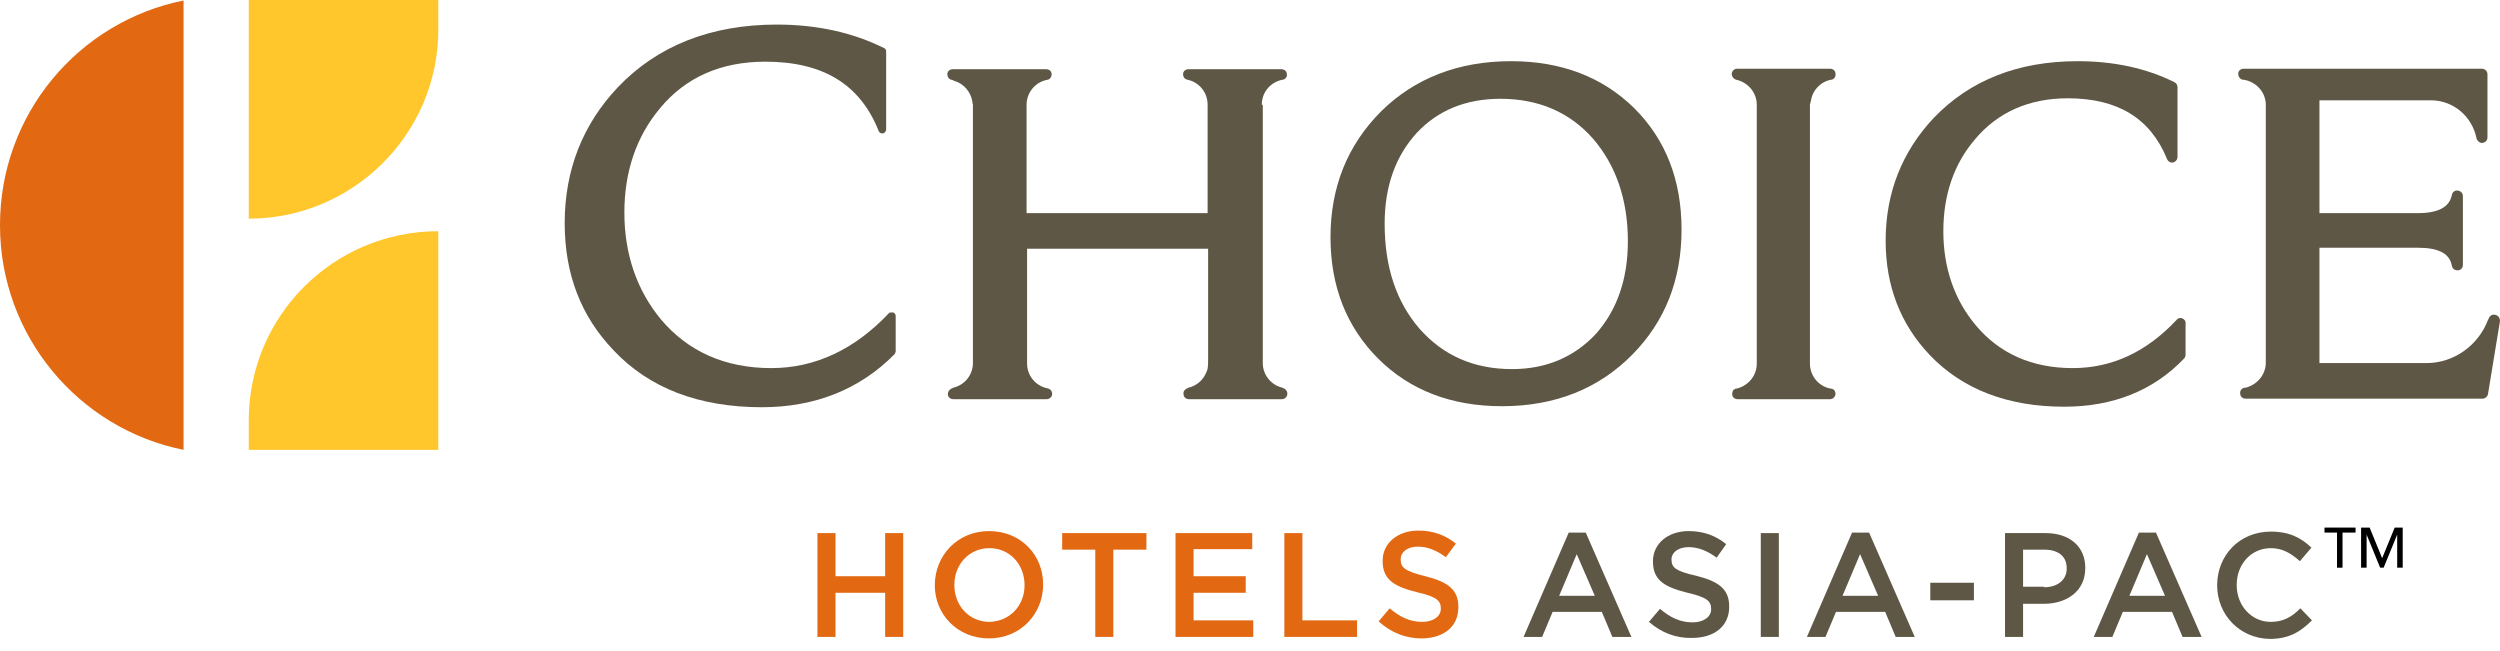 <svg width="192" height="50" viewBox="0 0 192 50" fill="none" xmlns="http://www.w3.org/2000/svg">
<g id="Group">
<g id="Group_2">
<path id="Vector" d="M19.104 0V16.793C27.115 16.793 33.663 10.284 33.663 2.272V0H19.104Z" fill="#FFC72C"/>
<path id="Vector_2" d="M33.663 34.549V17.756C25.613 17.756 19.104 24.265 19.104 32.276V34.549H33.663Z" fill="#FFC72C"/>
<path id="Vector_3" d="M14.097 34.548C6.047 32.931 0 25.805 0 17.294C0 8.743 6.047 1.656 14.097 0.039V34.548Z" fill="#E26811"/>
<path id="Vector_4" d="M58.505 31.275C53.691 31.275 49.839 29.811 47.104 26.884C44.601 24.265 43.368 21.029 43.368 17.139C43.368 13.057 44.755 9.552 47.451 6.702C50.494 3.505 54.615 1.887 59.66 1.887C62.742 1.887 65.515 2.503 67.903 3.697C68.018 3.736 68.057 3.852 68.057 3.967V9.937C68.057 10.091 67.941 10.207 67.826 10.245C67.787 10.245 67.787 10.245 67.749 10.245C67.633 10.245 67.518 10.168 67.479 10.053C66.054 6.471 63.204 4.737 58.775 4.737C55.385 4.737 52.651 5.931 50.686 8.319C48.876 10.476 47.952 13.172 47.952 16.331C47.952 19.527 48.915 22.3 50.763 24.534C52.843 26.999 55.693 28.27 59.237 28.27C62.588 28.27 65.63 26.845 68.249 24.072C68.288 23.995 68.403 23.995 68.481 23.995C68.519 23.995 68.558 23.995 68.596 23.995C68.712 24.034 68.789 24.149 68.789 24.265V26.961C68.789 27.038 68.75 27.115 68.712 27.192C66.054 29.888 62.626 31.275 58.505 31.275Z" fill="#5E5745"/>
<path id="Vector_5" d="M116.047 4.699C112.003 4.699 108.652 6.008 106.072 8.55C103.491 11.131 102.182 14.366 102.182 18.218C102.182 21.992 103.414 25.112 105.841 27.538C108.267 29.965 111.464 31.197 115.354 31.197C119.437 31.197 122.787 29.849 125.368 27.23C127.872 24.688 129.143 21.491 129.143 17.64C129.143 13.865 127.949 10.746 125.522 8.319C123.096 5.931 119.937 4.699 116.047 4.699ZM125.021 18.526C125.021 21.453 124.174 23.841 122.556 25.651C120.9 27.423 118.743 28.347 116.124 28.347C113.197 28.347 110.848 27.307 109.037 25.266C107.227 23.186 106.341 20.49 106.341 17.178C106.341 14.289 107.189 11.978 108.806 10.207C110.424 8.473 112.581 7.587 115.238 7.587C118.166 7.587 120.554 8.627 122.325 10.63C124.097 12.671 125.021 15.329 125.021 18.526Z" fill="#5E5745"/>
<path id="Vector_6" d="M139.041 7.934C139.041 7.857 139.041 7.819 139.08 7.742C139.195 6.933 139.811 6.278 140.62 6.124H140.659C140.851 6.086 141.005 5.893 140.967 5.662C140.967 5.431 140.774 5.277 140.543 5.277H133.418C133.187 5.277 133.033 5.431 132.994 5.662C132.994 5.855 133.11 6.047 133.341 6.124C134.227 6.317 134.92 7.087 134.92 8.05V8.204V27.693V27.731V27.924C134.92 28.887 134.227 29.657 133.341 29.85C133.264 29.85 133.225 29.888 133.148 29.927C133.071 30.004 133.033 30.158 133.033 30.273C133.033 30.505 133.225 30.659 133.456 30.659H140.543C140.774 30.659 140.967 30.466 140.967 30.235C140.967 30.042 140.851 29.888 140.659 29.85H140.62C139.696 29.696 139.003 28.887 139.003 27.924V27.693V8.088V8.05C139.003 8.011 139.003 7.973 139.041 7.934Z" fill="#5E5745"/>
<path id="Vector_7" d="M167.62 24.457C167.466 24.38 167.273 24.419 167.157 24.573C164.846 27.038 162.189 28.27 159.185 28.27C156.065 28.27 153.561 27.153 151.751 24.996C150.095 23.032 149.248 20.567 149.248 17.756C149.248 14.982 150.056 12.594 151.674 10.707C153.407 8.627 155.834 7.549 158.799 7.549C162.651 7.549 165.155 9.089 166.426 12.209C166.503 12.402 166.695 12.517 166.888 12.479C167.08 12.44 167.234 12.248 167.234 12.055V6.702C167.234 6.547 167.157 6.393 167.003 6.316C164.846 5.238 162.343 4.699 159.57 4.699C154.986 4.699 151.289 6.162 148.516 9.051C146.089 11.632 144.818 14.79 144.818 18.487C144.818 21.992 145.974 24.919 148.208 27.269C150.711 29.888 154.178 31.236 158.53 31.236C162.266 31.236 165.386 30.003 167.735 27.538C167.812 27.461 167.851 27.346 167.851 27.23V24.842C167.889 24.688 167.774 24.534 167.62 24.457Z" fill="#5E5745"/>
<path id="Vector_8" d="M191.653 24.188C191.461 24.111 191.23 24.227 191.153 24.419C191.114 24.496 191.114 24.535 191.076 24.573C190.344 26.499 188.495 27.886 186.338 27.886H185.953C185.876 27.886 185.837 27.886 185.76 27.886H178.134V19.027H185.722C187.301 19.027 188.148 19.489 188.302 20.413C188.341 20.606 188.495 20.76 188.726 20.76H188.765C188.996 20.76 189.15 20.567 189.15 20.336V15.06C189.15 14.829 188.996 14.675 188.765 14.636C188.533 14.598 188.341 14.752 188.302 14.983C188.11 15.907 187.262 16.369 185.683 16.369H178.134V7.703H186.184H186.685C188.418 7.703 189.843 8.936 190.19 10.592C190.19 10.63 190.19 10.63 190.19 10.63C190.267 10.823 190.421 10.977 190.613 10.977H190.652C190.883 10.939 191.037 10.785 191.037 10.553V5.701C191.037 5.469 190.844 5.277 190.613 5.277H172.318C172.087 5.277 171.895 5.431 171.895 5.662C171.895 5.893 172.049 6.086 172.241 6.124H172.28C172.28 6.124 172.28 6.124 172.318 6.124C173.281 6.278 174.013 7.087 174.013 8.05V27.847C174.013 28.771 173.358 29.542 172.473 29.773H172.434C172.434 29.773 172.434 29.773 172.395 29.773C172.164 29.811 172.01 30.004 172.049 30.235C172.049 30.466 172.241 30.62 172.473 30.62H190.652C190.844 30.62 191.037 30.466 191.076 30.273L192 24.65C192 24.458 191.884 24.227 191.653 24.188Z" fill="#5E5745"/>
<path id="Vector_9" d="M96.905 8.05C96.905 7.087 97.56 6.316 98.484 6.124C98.484 6.124 98.484 6.124 98.523 6.124C98.715 6.085 98.869 5.893 98.831 5.7C98.831 5.469 98.638 5.315 98.407 5.315H91.282C91.051 5.315 90.858 5.469 90.858 5.7C90.858 5.893 90.974 6.085 91.205 6.124C92.091 6.316 92.745 7.087 92.745 8.05V16.369H78.841V8.127V8.05C78.841 7.087 79.535 6.278 80.459 6.124C80.651 6.085 80.767 5.893 80.767 5.7C80.767 5.469 80.575 5.315 80.343 5.315H73.18C72.948 5.315 72.756 5.469 72.756 5.7C72.756 5.893 72.871 6.085 73.064 6.124C73.064 6.124 73.141 6.124 73.257 6.201C73.988 6.393 74.566 7.048 74.682 7.818C74.682 7.895 74.682 7.934 74.72 8.011C74.72 8.05 74.72 8.05 74.72 8.088V8.127V8.165V27.77V27.885C74.72 28.809 74.065 29.58 73.218 29.772L73.064 29.849C72.91 29.926 72.794 30.08 72.794 30.273C72.794 30.504 72.987 30.658 73.218 30.658H80.382C80.613 30.658 80.806 30.466 80.806 30.273C80.806 30.08 80.729 29.926 80.536 29.849L80.382 29.811C79.535 29.618 78.88 28.848 78.88 27.924V27.731V27.692V19.104H92.784C92.784 19.104 92.784 27.5 92.784 27.654C92.784 28.155 92.745 28.424 92.668 28.54C92.437 29.156 91.937 29.618 91.282 29.772L91.128 29.849C90.974 29.926 90.858 30.08 90.897 30.273C90.897 30.504 91.089 30.658 91.32 30.658H98.446C98.677 30.658 98.869 30.466 98.869 30.235C98.869 30.08 98.792 29.926 98.638 29.849L98.484 29.772C97.637 29.58 96.982 28.809 96.982 27.885V8.05H96.905Z" fill="#5E5745"/>
</g>
<g id="Group_3">
<path id="Vector_10" d="M62.78 40.942H64.167V44.254H67.98V40.942H69.366V48.915H67.98V45.525H64.167V48.915H62.78V40.942Z" fill="#E26811"/>
<path id="Vector_11" d="M71.793 44.948C71.793 42.675 73.526 40.788 75.953 40.788C78.418 40.788 80.112 42.637 80.112 44.871V44.909C80.112 47.143 78.379 49.03 75.953 49.03C73.526 49.03 71.793 47.182 71.793 44.948ZM78.687 44.948C78.687 43.369 77.57 42.098 75.991 42.098C74.412 42.098 73.295 43.369 73.295 44.909V44.948C73.295 46.488 74.412 47.759 75.991 47.759C77.57 47.721 78.687 46.488 78.687 44.948Z" fill="#E26811"/>
<path id="Vector_12" d="M84.118 42.213H81.576V40.942H88.046V42.213H85.504V48.915H84.118V42.213Z" fill="#E26811"/>
<path id="Vector_13" d="M90.28 40.942H96.173V42.174H91.667V44.254H95.672V45.525H91.667V47.644H96.25V48.915H90.28V40.942Z" fill="#E26811"/>
<path id="Vector_14" d="M98.638 40.942H100.025V47.644H104.223V48.915H98.638V40.942Z" fill="#E26811"/>
<path id="Vector_15" d="M105.879 47.721L106.726 46.719C107.497 47.374 108.267 47.759 109.23 47.759C110.077 47.759 110.655 47.336 110.655 46.758V46.719C110.655 46.142 110.347 45.834 108.845 45.487C107.15 45.063 106.187 44.563 106.187 43.099V43.06C106.187 41.712 107.343 40.749 108.922 40.749C110.077 40.749 111.002 41.096 111.811 41.751L111.04 42.791C110.308 42.252 109.615 41.982 108.883 41.982C108.075 41.982 107.574 42.406 107.574 42.945V42.983C107.574 43.6 107.92 43.869 109.461 44.254C111.156 44.678 112.003 45.256 112.003 46.604V46.642C112.003 48.145 110.848 49.03 109.153 49.03C107.998 49.03 106.842 48.607 105.879 47.721Z" fill="#E26811"/>
<g id="Group_4">
<path id="Vector_16" d="M179.521 40.903H178.52V40.518H180.907V40.903H179.906V43.599H179.482V40.903H179.521Z" fill="black"/>
<path id="Vector_17" d="M181.37 40.518H181.986L182.949 42.867L183.912 40.518H184.528V43.599H184.104V41.057L183.064 43.599H182.795L181.755 41.057V43.599H181.331V40.518H181.37Z" fill="black"/>
</g>
<g id="Group_5">
<path id="Vector_18" d="M120.477 40.903H121.786L125.291 48.915H123.828L123.019 46.989H119.244L118.435 48.915H117.01L120.477 40.903ZM122.479 45.756L121.093 42.559L119.745 45.756H122.479Z" fill="#5E5745"/>
<path id="Vector_19" d="M126.639 47.759L127.487 46.758C128.257 47.413 129.027 47.798 129.99 47.798C130.837 47.798 131.415 47.374 131.415 46.797V46.758C131.415 46.18 131.107 45.872 129.605 45.526C127.91 45.102 126.947 44.601 126.947 43.138V43.099C126.947 41.751 128.103 40.788 129.682 40.788C130.837 40.788 131.762 41.135 132.571 41.789L131.839 42.829C131.107 42.29 130.414 42.021 129.682 42.021C128.873 42.021 128.372 42.444 128.372 42.945V42.983C128.372 43.6 128.719 43.869 130.26 44.216C131.954 44.64 132.802 45.217 132.802 46.565V46.604C132.802 48.106 131.646 48.992 129.951 48.992C128.758 49.03 127.602 48.607 126.639 47.759Z" fill="#5E5745"/>
<path id="Vector_20" d="M135.228 40.942H136.615V48.915H135.228V40.942Z" fill="#5E5745"/>
<path id="Vector_21" d="M142.238 40.903H143.547L147.052 48.915H145.589L144.78 46.989H141.005L140.197 48.915H138.771L142.238 40.903ZM144.241 45.756L142.854 42.559L141.506 45.756H144.241Z" fill="#5E5745"/>
<path id="Vector_22" d="M148.246 44.755H151.597V46.103H148.246V44.755Z" fill="#5E5745"/>
<path id="Vector_23" d="M153.985 40.942H157.105C158.954 40.942 160.148 41.982 160.148 43.599V43.638C160.148 45.41 158.723 46.373 156.951 46.373H155.372V48.915H153.985V40.942ZM156.989 45.102C158.029 45.102 158.723 44.524 158.723 43.676V43.638C158.723 42.714 158.068 42.213 156.989 42.213H155.372V45.063H156.989V45.102Z" fill="#5E5745"/>
<path id="Vector_24" d="M164.269 40.903H165.578L169.083 48.915H167.62L166.811 46.989H163.036L162.228 48.915H160.802L164.269 40.903ZM166.272 45.756L164.885 42.559L163.537 45.756H166.272Z" fill="#5E5745"/>
<path id="Vector_25" d="M170.277 44.948C170.277 42.675 171.972 40.827 174.399 40.827C175.862 40.827 176.748 41.327 177.518 42.059L176.632 43.099C175.978 42.521 175.323 42.098 174.399 42.098C172.896 42.098 171.779 43.33 171.779 44.909V44.948C171.779 46.488 172.896 47.76 174.399 47.76C175.361 47.76 176.016 47.374 176.671 46.719L177.557 47.644C176.709 48.491 175.824 49.069 174.321 49.069C172.011 49.031 170.277 47.22 170.277 44.948Z" fill="#5E5745"/>
</g>
</g>
</g>
</svg>

